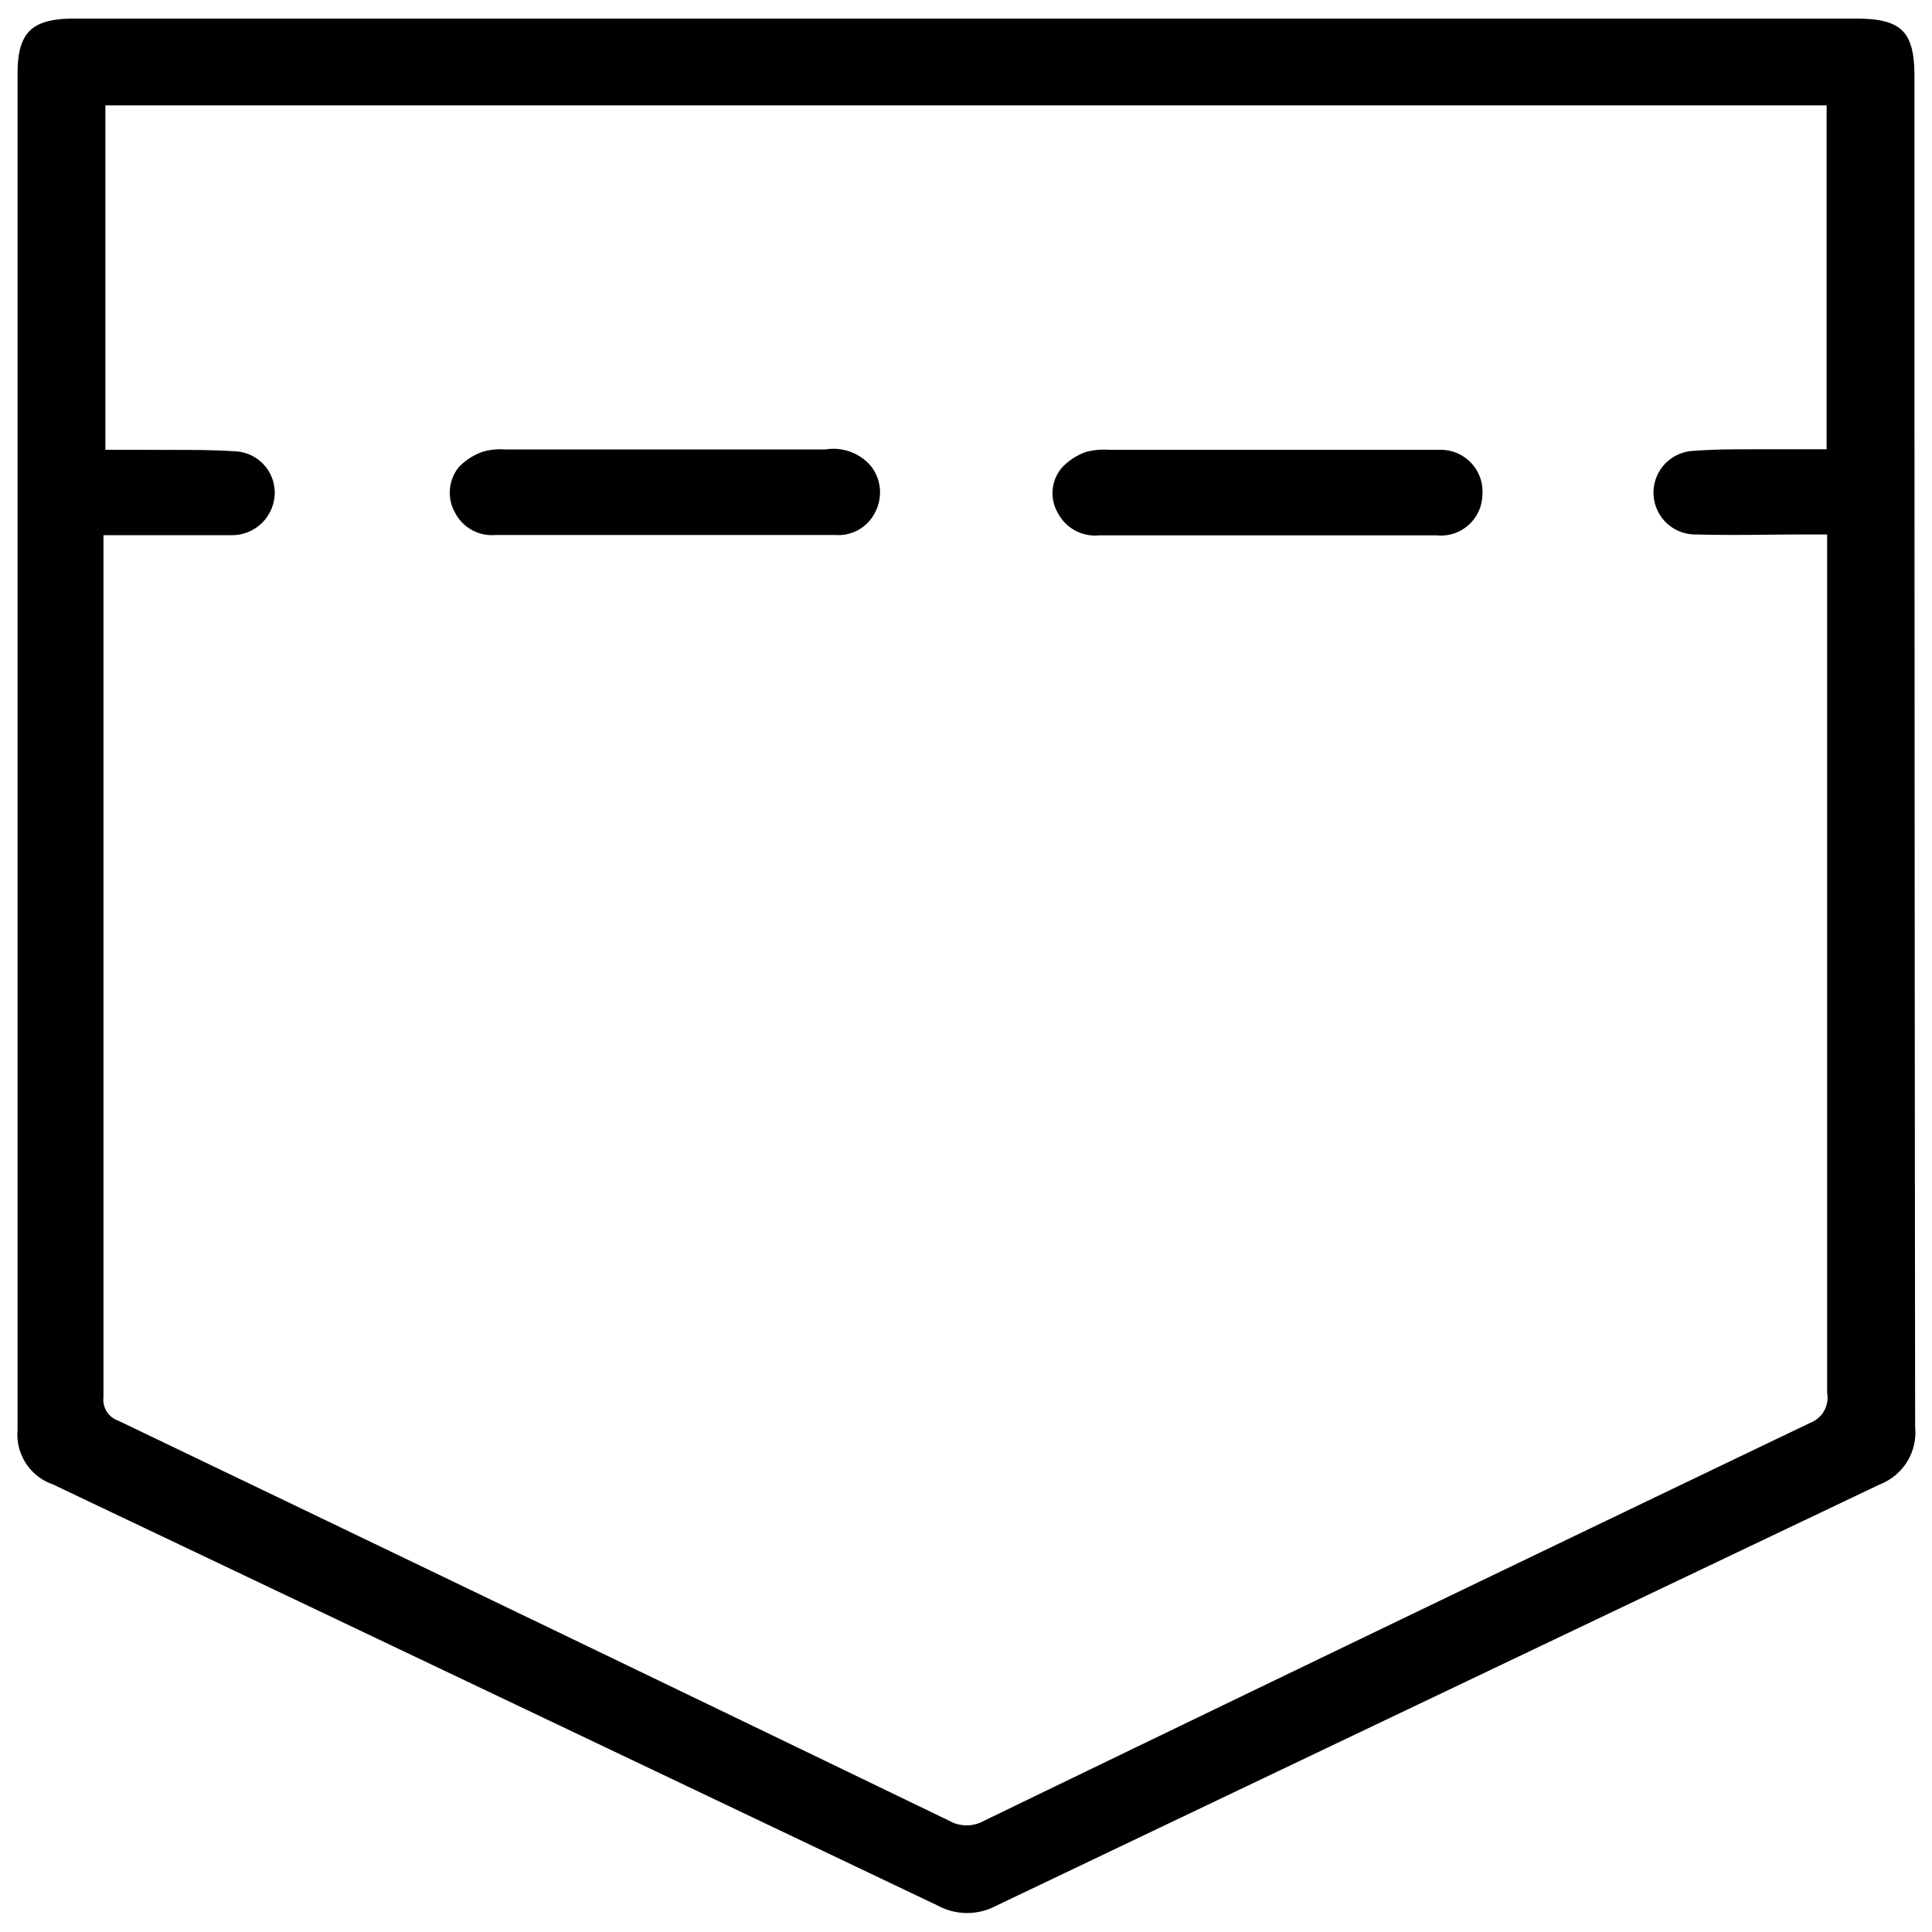 <svg id="Layer_1" data-name="Layer 1" xmlns="http://www.w3.org/2000/svg" viewBox="0 0 110 110"><path d="M109,4.34c0-2.55-.74-3.28-3.32-3.28H4.2C1.82,1.06,1,1.84,1,4.18Q1,42.81,1,81.43a3,3,0,0,0,2,3.08q25.23,12,50.42,24a3.51,3.51,0,0,0,3.29,0q25.14-12,50.33-24a3.17,3.17,0,0,0,2-3.26Q109,42.82,109,4.34ZM103.09,81Q79.51,92.3,56,103.68a2,2,0,0,1-1.93,0Q30.42,92.25,6.74,80.89a1.26,1.26,0,0,1-.85-1.33q0-24,0-48.09c0-.3,0-.59,0-1h4.28c1,0,2,0,3.07,0a2.43,2.43,0,0,0,2.4-2.31,2.36,2.36,0,0,0-2.19-2.46c-1.78-.12-3.57-.07-5.35-.09H6V6H104V25.58c-1.34,0-2.65,0-4,0s-2.38,0-3.56.09a2.38,2.38,0,0,0,.17,4.76c2.08.06,4.16,0,6.25,0h1.17v1.28q0,23.8,0,47.6A1.53,1.53,0,0,1,103.09,81Z"/><path d="M47,25.59q-9.12,0-18.24,0a3.57,3.57,0,0,0-1.27.13,3.45,3.45,0,0,0-1.37.88,2.31,2.31,0,0,0-.2,2.61,2.36,2.36,0,0,0,2.3,1.25c3.21,0,6.41,0,9.62,0h2c2.58,0,5.15,0,7.73,0a2.33,2.33,0,0,0,2.26-1.3,2.43,2.43,0,0,0-.24-2.62A2.8,2.8,0,0,0,47,25.59Z"/><path d="M82,25.61c-.23,0-.46,0-.69,0H63.15a3.88,3.88,0,0,0-1.37.14,3.45,3.45,0,0,0-1.34.9,2.25,2.25,0,0,0-.18,2.61,2.38,2.38,0,0,0,2.32,1.22c3.2,0,6.4,0,9.61,0h3.27c2.11,0,4.23,0,6.34,0a2.36,2.36,0,0,0,2.6-2.28A2.38,2.38,0,0,0,82,25.61Z"/></svg>